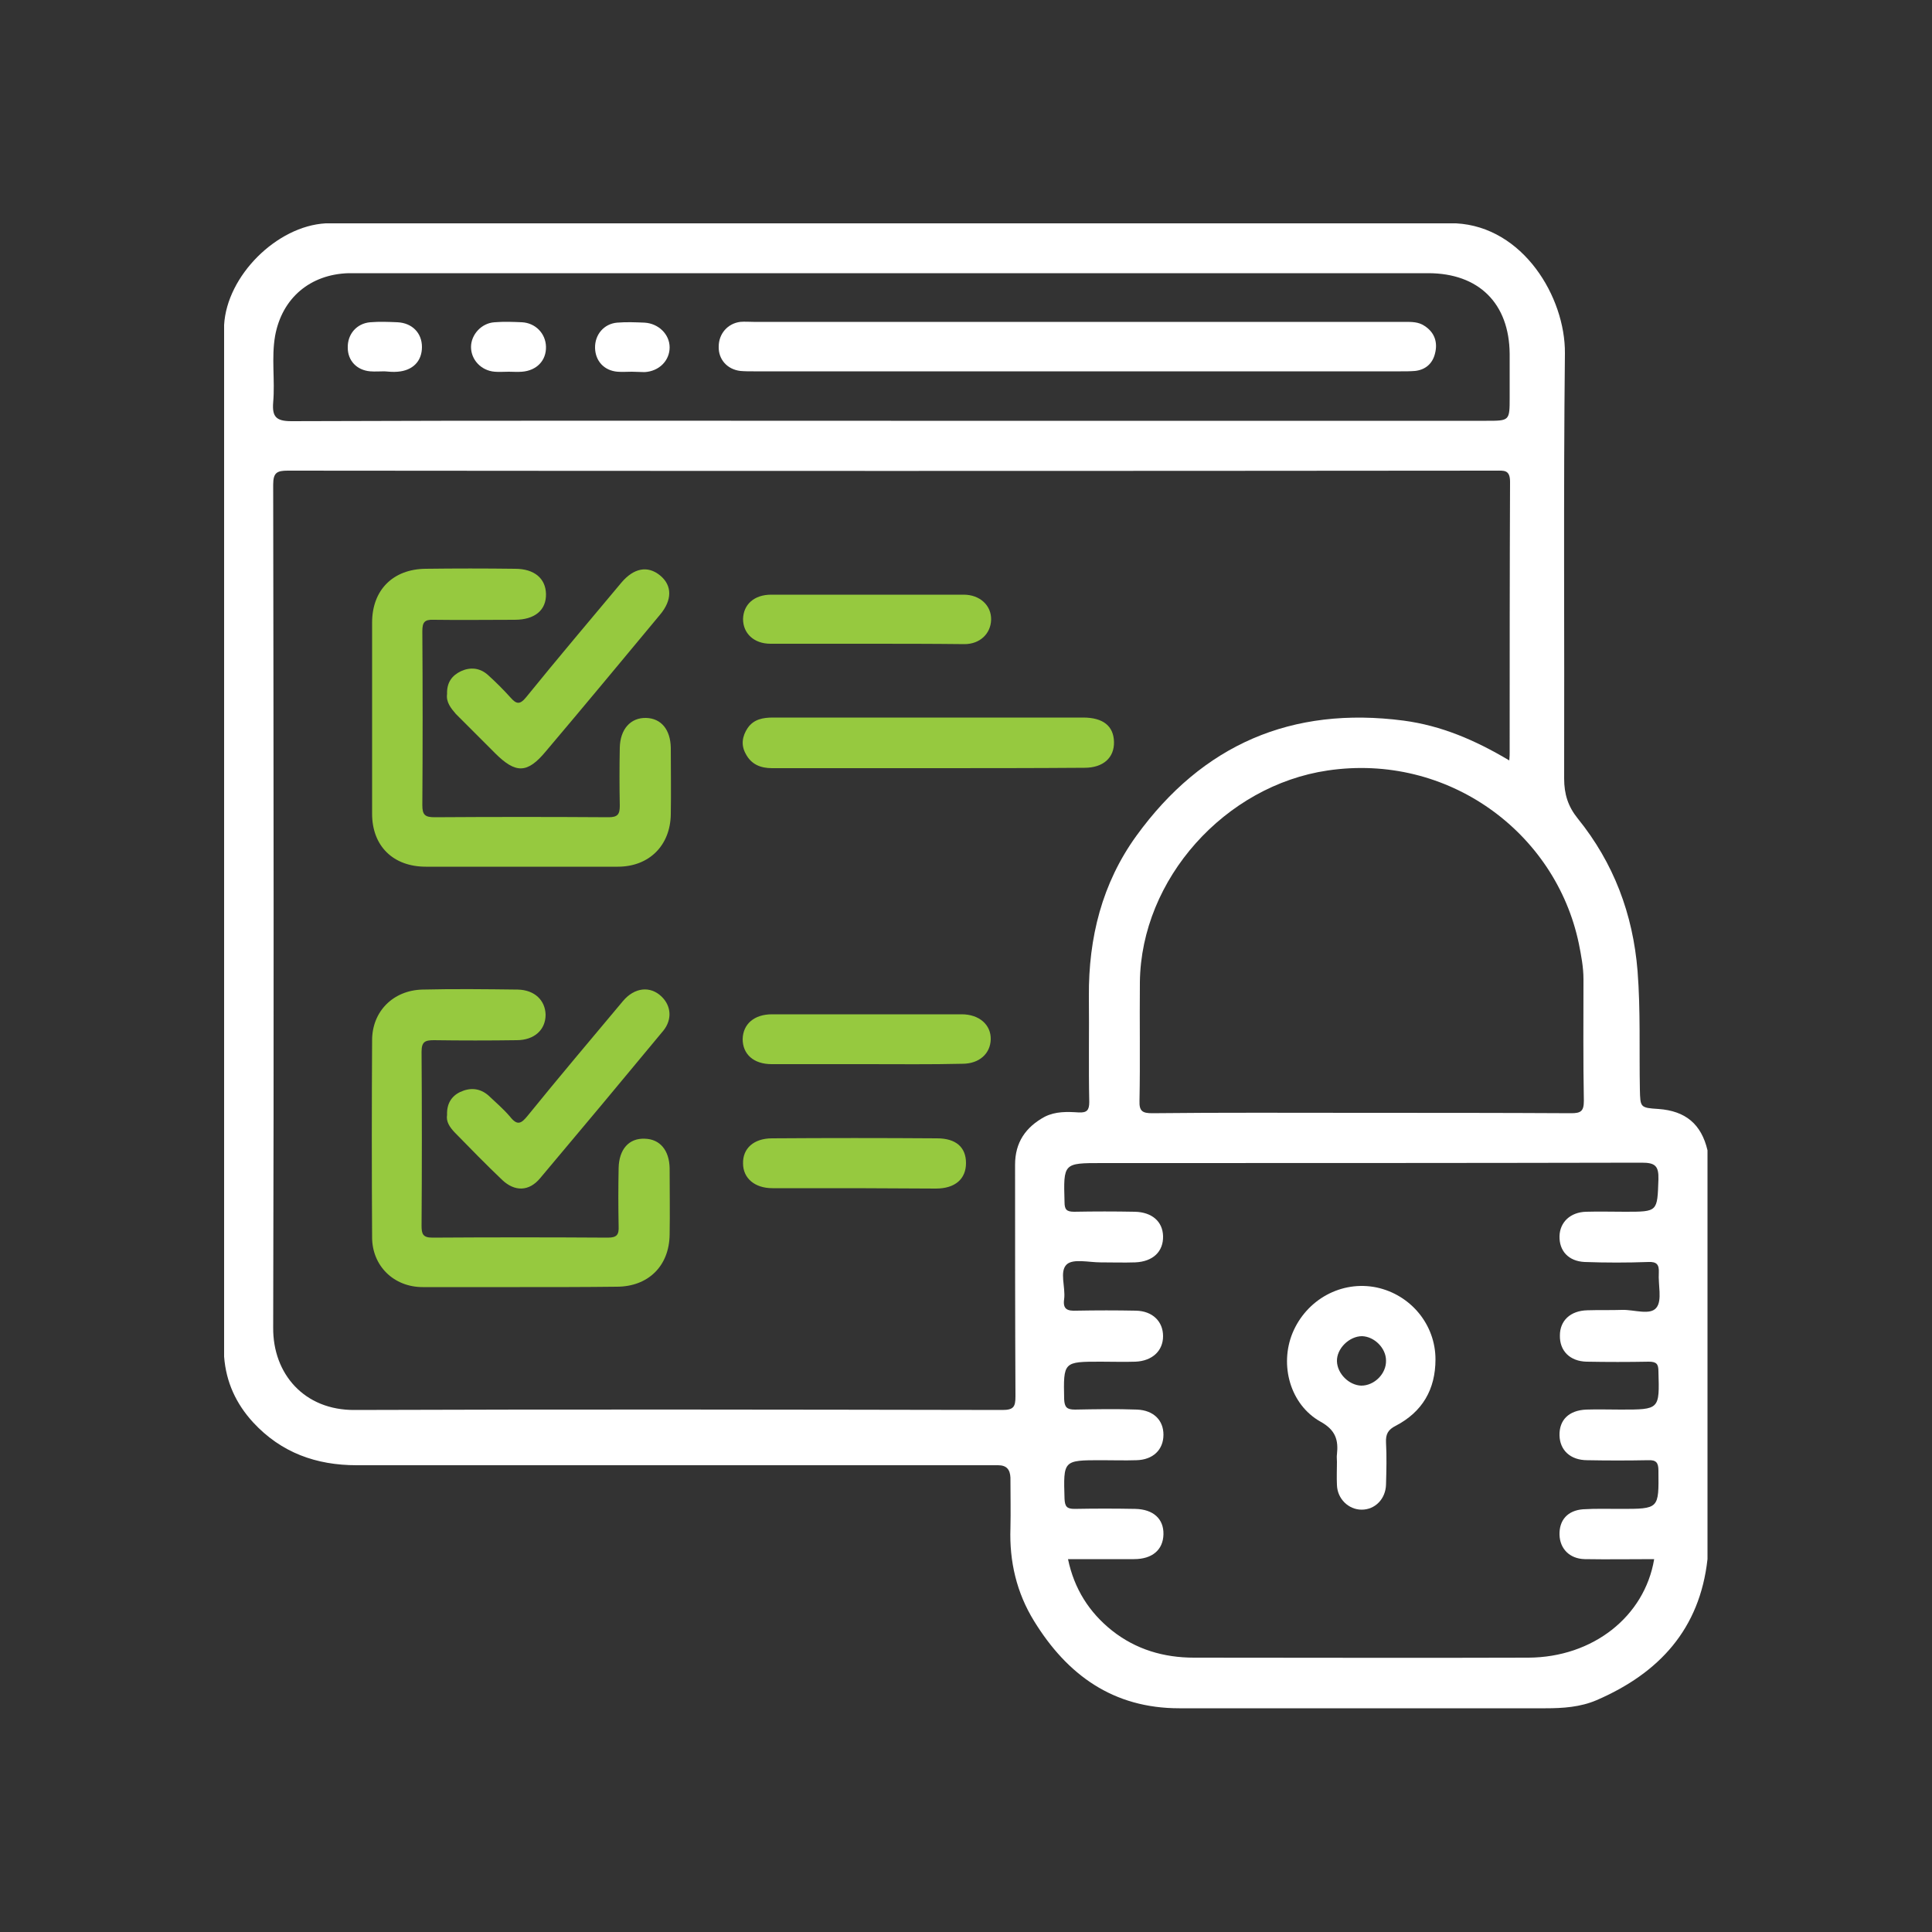 <?xml version="1.0" encoding="utf-8"?>
<!-- Generator: Adobe Illustrator 22.0.1, SVG Export Plug-In . SVG Version: 6.00 Build 0)  -->
<svg version="1.1" id="Capa_1" xmlns="http://www.w3.org/2000/svg" xmlns:xlink="http://www.w3.org/1999/xlink" x="0px" y="0px"
	 viewBox="0 0 500 500" style="enable-background:new 0 0 500 500;" xml:space="preserve">
<rect x="0" y="0" width="500" height="500" fill="#333333" stroke="none"/>
<style type="text/css">
	.st0{fill:#FFFFFF;}
	.st1{fill:#96C93F;}
</style>
<g>
	<g>
		<path class="st0" d="M429.2,287c-4.7-0.3-4.7-0.4-4.8-5c-0.2-10.2,0.2-20.4-0.6-30.7c-1.2-14.8-6.2-28-15.5-39.5
			c-2.5-3.1-3.5-6.3-3.5-10.3c0.1-36.7-0.2-73.4,0.2-110.1c0.1-14.5-10.8-32.7-28.2-33.6c-97.5,0-195,0-292.5,0
			C71.6,58.5,58.7,71.4,58,84.1c0,89,0,178,0,267c0.5,6.6,3.1,12.2,7.5,17c7.3,7.9,16.4,11.1,26.8,11.1c54,0,108,0,161.9,0
			c1.4,0,2.7,0,4.1,0c2.2,0,3.1,1.1,3.2,3.2c0,4.4,0.1,8.8,0,13.1c-0.3,8.6,1.6,16.7,6.1,24c8.6,14,20.5,22.6,37.6,22.6
			c31.6,0,63.2,0,94.8,0c4.5,0,9-0.3,13.2-2.1c16.2-7,26.7-18.4,28.7-36.5c0-35.3,0-70.5,0-105.8C440.3,290.9,436.2,287.5,429.2,287
			z M408.6,244.2c0.6,3,1.2,6.1,1.2,9.2c0,10.5-0.1,21,0.1,31.5c0,2.7-0.8,3.2-3.3,3.2c-18.1-0.1-36.2-0.1-54.4-0.1
			c-18,0-36-0.1-54,0.1c-2.5,0-3.4-0.5-3.3-3.2c0.2-10.2,0-20.5,0.1-30.7c0.3-26.8,22.1-50.9,48.6-54.8
			C374.7,194.8,402.6,215.4,408.6,244.2z M70.7,104.1c0.5-5.7-0.5-11.5,0.5-17.2c1.8-9.8,9.1-15.9,19-16.2c0.6,0,1.2,0,1.9,0
			c92.5,0,185,0,277.5,0c13.1,0,21,7.8,21.1,20.9c0,3.7,0,7.5,0,11.2c0,6.1,0,6.1-6,6.1c-51.4,0-102.7,0-154.1,0
			c-51.7,0-103.5-0.1-155.2,0.1C71.4,109,70.4,107.8,70.7,104.1z M262.7,301.4c0,20,0,40,0.1,60c0,2.7-0.5,3.5-3.4,3.5
			c-55.9-0.1-111.7-0.2-167.6,0c-13.1,0.1-21.2-9.4-21.1-21.3c0.2-72.7,0.1-145.5,0-218.2c0-3.1,1-3.6,3.8-3.6
			c104.2,0.1,208.4,0.1,312.6,0c2.1,0,3.7-0.3,3.7,2.9c-0.1,23.4-0.1,46.7-0.1,70.1c0,0.5,0,0.9-0.1,2c-8.9-5.3-17.6-9-27.3-10.3
			c-29-3.8-52.1,6.2-69.2,29.8c-8.9,12.3-12.4,26.4-12.3,41.5c0.1,9.1-0.1,18.2,0.1,27.4c0,2.1-0.6,2.8-2.7,2.7
			c-3-0.2-6-0.3-8.8,1.1C265.4,291.7,262.7,295.7,262.7,301.4z M410.6,352.4c5.4,0.1,10.7,0.1,16.1,0c2,0,2.5,0.6,2.5,2.5
			c0.3,9.9,0.3,9.9-9.7,9.9c-3,0-6-0.1-9,0c-4.5,0.2-7,2.7-6.9,6.7c0.1,3.8,2.8,6.4,7.2,6.4c5.2,0.1,10.5,0.1,15.7,0
			c2.1-0.1,2.7,0.6,2.7,2.7c0.1,9.9,0.2,9.9-9.8,9.9c-3.2,0-6.5-0.1-9.7,0.1c-4,0.3-6.2,2.8-6.1,6.6c0.1,3.6,2.6,6.2,6.5,6.3
			c6,0.1,12,0,18,0c-2.5,14.9-15.9,25.4-32.5,25.5c-28.9,0.1-57.7,0-86.6,0c-7.8,0-15-2.1-21.2-7c-5.9-4.7-9.8-10.8-11.4-18.5
			c5.9,0,11.5,0,17.1,0c4.7,0,7.5-2.4,7.6-6.4s-2.6-6.5-7.3-6.6c-5.2-0.1-10.5-0.1-15.7,0c-2,0-2.5-0.6-2.6-2.6
			c-0.3-10-0.4-10,9.6-10c3,0,6,0.1,9,0c4.3-0.1,7-2.7,7-6.6c0-3.7-2.5-6.3-6.8-6.5c-5.4-0.2-10.7-0.1-16.1,0
			c-2.1,0-2.7-0.6-2.8-2.7c-0.2-9.7-0.2-9.7,9.5-9.7c3,0,6,0.1,9,0c4.3-0.2,7.1-2.8,7.1-6.6c0-3.8-2.7-6.5-7-6.6
			c-5.1-0.1-10.2-0.1-15.4,0c-2.3,0.1-3.6-0.3-3.2-3c0.4-3.1-1.3-7.2,0.7-9c1.7-1.5,5.7-0.5,8.7-0.5s6,0.1,9,0
			c4.6-0.2,7.3-2.8,7.2-6.8c-0.1-3.8-2.9-6.2-7.3-6.3c-5.2-0.1-10.5-0.1-15.7,0c-2,0-2.5-0.6-2.5-2.5c-0.3-10.1-0.3-10.1,9.6-10.1
			c46.6,0,93.2,0,139.8-0.1c3.4,0,4.4,0.8,4.3,4.3c-0.3,8.4-0.1,8.4-8.6,8.4c-3.4,0-6.8-0.1-10.1,0c-4.1,0.1-6.8,2.7-6.9,6.3
			c-0.1,3.8,2.3,6.5,6.5,6.7c5.5,0.2,11,0.2,16.5,0c2.2-0.1,2.8,0.7,2.7,2.8c-0.2,3.1,0.9,7.1-0.6,9c-1.6,2.1-5.8,0.5-8.9,0.6
			c-3,0.1-6,0-9,0.1c-4.4,0.1-7.1,2.7-7.1,6.5C403.6,349.6,406.3,352.3,410.6,352.4z"/>
		<path class="st1" d="M134.9,224.3c-8.2,0-16.5,0-24.7,0c-8.4,0-13.9-5.3-13.9-13.7c0-16.5,0-33,0-49.5c0-8.4,5.4-13.8,13.8-13.9
			c7.7-0.1,15.5-0.1,23.2,0c5,0,7.9,2.5,8,6.5c0.1,4.2-2.9,6.7-8.1,6.7c-7,0-14,0.1-21,0c-2.4-0.1-2.9,0.7-2.9,3c0.1,15,0.1,30,0,45
			c0,2.5,0.7,3.1,3.2,3.1c15-0.1,30-0.1,45,0c2.4,0,2.9-0.8,2.9-3c-0.1-5-0.1-10,0-15c0.1-4.8,2.8-7.8,6.8-7.7
			c3.9,0.1,6.3,3,6.4,7.7c0,5.7,0.1,11.5,0,17.2c-0.1,8.1-5.6,13.6-13.7,13.6C151.4,224.3,143.2,224.3,134.9,224.3z"/>
		<path class="st1" d="M134.5,333.1c-8.4,0-16.7,0-25.1,0c-7.5,0-13.1-5.5-13.1-12.9c-0.1-17-0.1-34,0-51c0-7.4,5.4-12.9,13-13.1
			c8.2-0.2,16.5-0.1,24.7,0c4.4,0.1,7.1,2.8,7.2,6.5c0,3.9-2.9,6.6-7.5,6.6c-7.1,0.1-14.3,0.1-21.4,0c-2.3,0-3.2,0.4-3.2,3
			c0.1,15,0.1,30,0,45c0,2.1,0.3,3.1,2.8,3.1c15.1-0.1,30.2-0.1,45.4,0c2.4,0,2.9-0.8,2.8-3c-0.1-5-0.1-10,0-15
			c0.1-4.9,2.7-7.8,6.8-7.6c3.9,0.1,6.3,3,6.4,7.6c0,5.7,0.1,11.5,0,17.2c-0.1,8.2-5.6,13.5-13.7,13.5
			C151.3,333.1,142.9,333.1,134.5,333.1z"/>
		<path class="st1" d="M240.3,198.8c-13.5,0-27,0-40.5,0c-3,0-5.4-1-6.8-3.7c-1.3-2.3-0.9-4.6,0.5-6.7c1.6-2.3,4-2.7,6.6-2.7
			c8.9,0,17.7,0,26.6,0c17.9,0,35.7,0,53.6,0c5.2,0,7.9,2.2,8,6.3s-2.8,6.7-7.6,6.7C267.3,198.8,253.8,198.8,240.3,198.8z"/>
		<path class="st1" d="M115.7,288.5c-0.1-2.8,1.1-4.8,3.4-5.9c2.6-1.2,5.1-1,7.3,0.9c1.9,1.8,3.9,3.5,5.6,5.5
			c1.9,2.4,2.9,1.8,4.6-0.3c8.1-10,16.4-19.8,24.6-29.6c3-3.6,7.1-4,10-1.2c2.5,2.4,2.8,5.9,0.5,8.8c-10.6,12.8-21.2,25.5-31.9,38.2
			c-2.9,3.5-6.6,3.5-9.8,0.5c-4.2-4-8.3-8.2-12.4-12.4C116.4,291.7,115.4,290.3,115.7,288.5z"/>
		<path class="st1" d="M115.7,179.6c-0.1-3,1.3-4.8,3.6-5.9c2.4-1.1,4.9-0.9,7,1c2,1.8,4,3.8,5.8,5.8c1.5,1.7,2.4,2,4.1-0.1
			c8.1-10,16.4-19.8,24.6-29.6c3.2-3.8,6.8-4.5,10-1.9s3.2,6.4,0,10.2c-9.8,11.8-19.6,23.6-29.5,35.3c-4.8,5.8-7.8,5.9-13.2,0.5
			c-3.4-3.4-6.7-6.7-10.1-10.1C116.7,183.3,115.4,181.7,115.7,179.6z"/>
		<path class="st1" d="M224.1,166.6c-8.2,0-16.5,0-24.7,0c-4.3,0-7.1-2.7-7.1-6.4c0.1-3.8,2.9-6.3,7.3-6.3c16.6,0,33.2,0,49.8,0
			c4.2,0,7.2,2.8,7.1,6.5c-0.1,3.6-2.9,6.3-6.9,6.3C241.1,166.6,232.6,166.6,224.1,166.6z"/>
		<path class="st1" d="M224.1,275.4c-8.1,0-16.2,0-24.4,0c-4.7,0-7.5-2.6-7.5-6.5c0.1-3.9,3-6.4,7.6-6.4c16.4,0,32.7,0,49.1,0
			c4.5,0,7.6,2.7,7.5,6.5c-0.1,3.7-3,6.3-7.3,6.3C240.9,275.5,232.5,275.4,224.1,275.4z"/>
		<path class="st1" d="M221.3,307.5c-7.1,0-14.2,0-21.4,0c-4.6,0-7.6-2.6-7.6-6.4c-0.1-3.9,2.8-6.5,7.5-6.5
			c14.2-0.1,28.5-0.1,42.7,0c4.9,0,7.5,2.3,7.5,6.4s-2.8,6.6-7.8,6.6C235.3,307.6,228.3,307.5,221.3,307.5z"/>
		<path class="st0" d="M278.9,83.3c28.2,0,56.5,0,84.7,0c1.8,0,3.5,0,5,1c2.7,1.7,3.5,4.3,2.8,7.1c-0.6,2.6-2.4,4.3-5.2,4.6
			c-1.2,0.1-2.5,0.1-3.7,0.1c-55.8,0-111.7,0-167.5,0c-1.1,0-2.3,0-3.4-0.1c-3.4-0.4-5.7-3-5.6-6.3c0-3.3,2.3-6,5.6-6.4
			c1.1-0.1,2.2,0,3.4,0C222.9,83.3,250.9,83.3,278.9,83.3z"/>
		<path class="st0" d="M163.5,96.2c-1.2,0-2.5,0.1-3.7,0c-3.5-0.3-5.7-2.8-5.8-6.1c-0.1-3.5,2.3-6.3,5.7-6.6c2.4-0.2,4.7-0.1,7.1,0
			c3.6,0.2,6.5,3,6.5,6.4s-2.7,6.2-6.5,6.4C165.8,96.3,164.6,96.2,163.5,96.2L163.5,96.2z"/>
		<path class="st0" d="M131.7,96.2c-1.2,0-2.5,0.1-3.7,0c-3.5-0.3-6.1-3.1-6.1-6.4c0-3.2,2.7-6.2,6.1-6.4c2.4-0.2,4.8-0.1,7.1,0
			c3.5,0.2,6.1,2.9,6.2,6.3c0.1,3.6-2.4,6.2-6.2,6.5C133.9,96.3,132.8,96.2,131.7,96.2L131.7,96.2z"/>
		<path class="st0" d="M99.5,96.1c-1.2,0-2.5,0.1-3.7,0C92.3,95.8,90,93.3,90,90c-0.1-3.5,2.3-6.3,5.8-6.6c2.4-0.2,4.7-0.1,7.1,0
			c3.8,0.2,6.3,2.8,6.3,6.4c0,3.7-2.4,6.1-6.3,6.4C101.8,96.3,100.6,96.2,99.5,96.1C99.5,96.2,99.5,96.2,99.5,96.1z"/>
		<path class="st0" d="M356.3,333.2c-9.1-1.9-18.2,3.1-21.8,11.8c-3.4,8.3-0.6,18.5,7.2,22.9c4,2.2,4.7,4.8,4.3,8.5
			c-0.1,0.6,0,1.2,0,1.9c0,2-0.1,4,0,6c0.1,3.6,3,6.4,6.4,6.4c3.5,0,6.2-2.8,6.3-6.5c0.1-3.6,0.2-7.2,0-10.9
			c-0.1-2.1,0.5-3.3,2.5-4.3c6.9-3.6,10.3-9.4,10.3-17.2C371.5,342.8,365.1,335.1,356.3,333.2z M352.3,358.6
			c-3.2-0.1-6.2-3.1-6.3-6.3c-0.1-3.3,3.2-6.5,6.5-6.5c3.2,0.1,6.2,3.1,6.2,6.3C358.8,355.5,355.7,358.6,352.3,358.6z"/>
	</g>
</g>
</svg>
